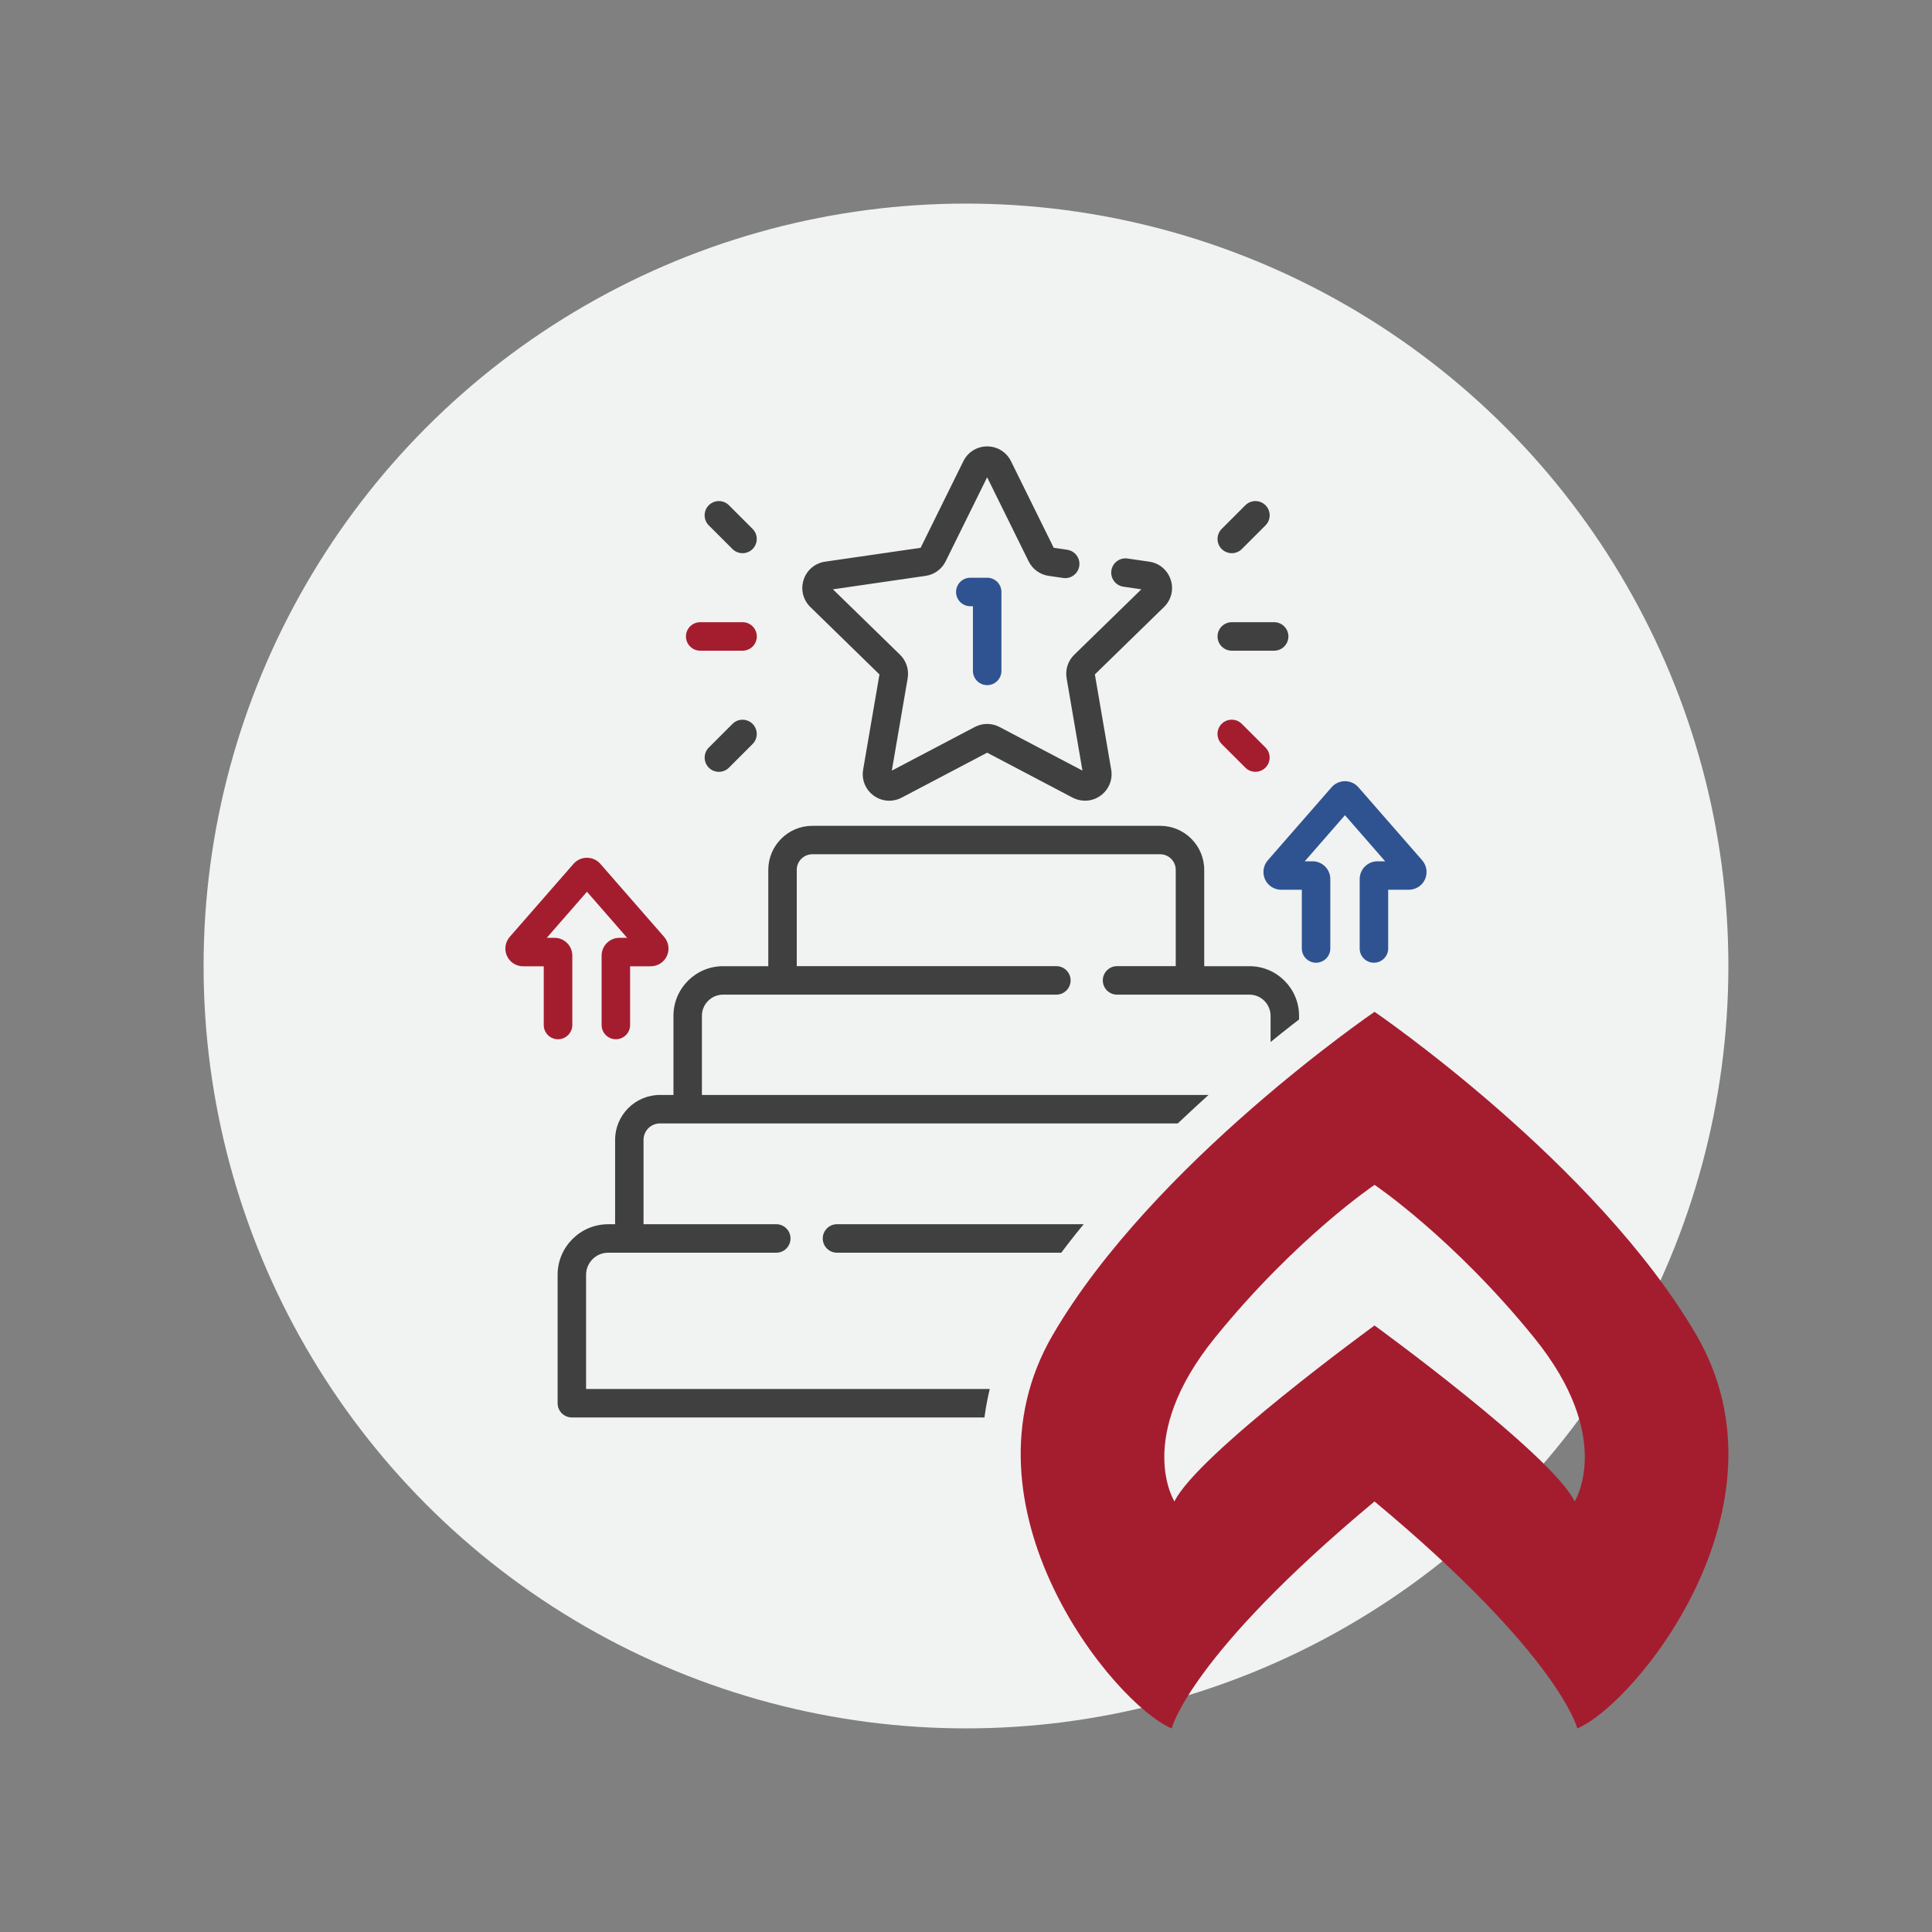 <?xml version="1.0" encoding="utf-8"?>
<!-- Generator: Adobe Illustrator 25.2.3, SVG Export Plug-In . SVG Version: 6.00 Build 0)  -->
<svg version="1.1" id="Layer_1" xmlns="http://www.w3.org/2000/svg" xmlns:xlink="http://www.w3.org/1999/xlink" x="0px" y="0px"
	 viewBox="0 0 56.693 56.693" style="enable-background:new 0 0 56.693 56.693;" xml:space="preserve">
<rect x="0" y="0" width="56.693" height="56.693" fill="#808080" stroke="none"/>
<style type="text/css">
	.st0{fill:#F1F2F2;}
	.st1{fill:#404041;}
	.st2{fill:#2F5391;}
	.st3{fill:#A41D2F;}
</style>
<g>
	<circle class="st0" cx="28.346" cy="28.346" r="22.372"/>
	<g>
		<path class="st1" d="M17.198,40.758v-3.35c0-0.357,0.291-0.648,0.648-0.648h4.933c0.231,0,0.418-0.187,0.418-0.418
			c0-0.231-0.187-0.418-0.418-0.418h-3.895v-2.476c0-0.266,0.216-0.482,0.482-0.482h15.68c0.121-0.295,0.272-0.577,0.457-0.836
			H20.597l0-2.322c0-0.342,0.279-0.621,0.621-0.621h9.78c0.231,0,0.418-0.187,0.418-0.418c0-0.231-0.187-0.418-0.418-0.418H23.38
			v-2.826c0-0.252,0.205-0.458,0.458-0.458h10.205c0.252,0,0.458,0.205,0.458,0.458v2.826h-1.722c-0.231,0-0.418,0.187-0.418,0.418
			c0,0.231,0.187,0.418,0.418,0.418h3.884c0.342,0,0.621,0.278,0.621,0.621v0.982c0.259-0.092,0.538-0.158,0.836-0.197v-0.785
			c0-0.803-0.653-1.456-1.456-1.456h-1.327v-2.826c0-0.713-0.58-1.293-1.293-1.293H23.838c-0.713,0-1.293,0.58-1.293,1.293v2.826
			h-1.327c-0.803,0-1.456,0.653-1.456,1.456v2.322h-0.394c-0.727,0-1.318,0.591-1.318,1.318v2.476h-0.203
			c-0.818,0-1.484,0.666-1.484,1.484v3.768c0,0.231,0.187,0.418,0.418,0.418h14.228c-0.063-0.274-0.101-0.554-0.115-0.836H17.198z"
			/>
		<path class="st1" d="M32.031,35.924h-7.47c-0.231,0-0.418,0.187-0.418,0.418c0,0.231,0.187,0.418,0.418,0.418h7.07
			C31.733,36.467,31.868,36.187,32.031,35.924z"/>
		<path class="st1" d="M25.807,19.791l-0.479,2.793c-0.051,0.295,0.068,0.587,0.31,0.763c0.242,0.176,0.557,0.198,0.821,0.059
			l2.508-1.319l2.508,1.319c0.115,0.06,0.24,0.09,0.364,0.09c0.161,0,0.321-0.05,0.458-0.15c0.242-0.176,0.361-0.468,0.31-0.763
			l-0.479-2.793l2.029-1.978c0.214-0.209,0.29-0.515,0.197-0.799s-0.334-0.488-0.629-0.531l-0.639-0.093
			c-0.228-0.034-0.44,0.125-0.474,0.353c-0.033,0.228,0.125,0.44,0.353,0.474l0.527,0.077l-1.969,1.92
			c-0.184,0.179-0.268,0.437-0.224,0.69l0.465,2.71l-2.434-1.28c-0.227-0.119-0.499-0.12-0.726,0l-2.434,1.28l0.465-2.71
			c0.043-0.253-0.04-0.511-0.224-0.69l-1.969-1.92l2.721-0.395c0.254-0.037,0.474-0.196,0.587-0.427l1.217-2.466l1.217,2.466
			c0.114,0.23,0.333,0.39,0.587,0.427l0.426,0.062c0.228,0.034,0.44-0.125,0.474-0.353c0.033-0.228-0.125-0.44-0.353-0.474
			l-0.397-0.058l-1.254-2.541c-0.132-0.268-0.4-0.435-0.699-0.435c-0.299,0-0.567,0.167-0.699,0.435l-1.254,2.541l-2.804,0.407
			c-0.296,0.043-0.537,0.246-0.629,0.531s-0.017,0.591,0.197,0.799L25.807,19.791z"/>
		<path class="st2" d="M28.968,20.105c0.231,0,0.418-0.187,0.418-0.418v-2.316c0-0.231-0.187-0.418-0.418-0.418h-0.495
			c-0.231,0-0.418,0.187-0.418,0.418c0,0.231,0.187,0.418,0.418,0.418h0.077v1.898C28.55,19.918,28.737,20.105,28.968,20.105z"/>
		<path class="st1" d="M36.146,16.233c0.107,0,0.214-0.041,0.295-0.122l0.694-0.694c0.163-0.163,0.163-0.428,0-0.591
			c-0.163-0.163-0.428-0.163-0.591,0l-0.694,0.694c-0.163,0.163-0.163,0.428,0,0.591C35.932,16.192,36.039,16.233,36.146,16.233z"/>
		<path class="st3" d="M36.544,22.526c0.082,0.082,0.189,0.122,0.295,0.122s0.214-0.041,0.295-0.122
			c0.163-0.163,0.163-0.428,0-0.591l-0.694-0.694c-0.163-0.163-0.428-0.163-0.591,0c-0.163,0.163-0.163,0.428,0,0.591L36.544,22.526
			z"/>
		<path class="st1" d="M35.728,18.676c0,0.231,0.187,0.418,0.418,0.418h1.243c0.231,0,0.418-0.187,0.418-0.418
			s-0.187-0.418-0.418-0.418h-1.243C35.915,18.258,35.728,18.446,35.728,18.676z"/>
		<path class="st1" d="M21.494,16.111c0.082,0.082,0.189,0.122,0.295,0.122c0.107,0,0.214-0.041,0.295-0.122
			c0.163-0.163,0.163-0.428,0-0.591l-0.694-0.694c-0.163-0.163-0.428-0.163-0.591,0c-0.163,0.163-0.163,0.428,0,0.591L21.494,16.111
			z"/>
		<path class="st1" d="M21.494,21.242l-0.694,0.694c-0.163,0.163-0.163,0.428,0,0.591c0.082,0.082,0.189,0.122,0.295,0.122
			c0.107,0,0.214-0.041,0.295-0.122l0.694-0.694c0.163-0.163,0.163-0.428,0-0.591C21.922,21.079,21.658,21.079,21.494,21.242z"/>
		<path class="st3" d="M20.547,19.094h1.243c0.231,0,0.418-0.187,0.418-0.418s-0.187-0.418-0.418-0.418h-1.243
			c-0.231,0-0.418,0.187-0.418,0.418S20.317,19.094,20.547,19.094z"/>
		<path class="st2" d="M41.733,25.245l-1.872-2.144c-0.099-0.113-0.242-0.178-0.393-0.178c-0.15,0-0.294,0.065-0.393,0.178
			l-1.872,2.144c-0.134,0.154-0.166,0.373-0.082,0.558c0.084,0.186,0.271,0.306,0.474,0.306h0.606v1.723
			c0,0.231,0.187,0.418,0.418,0.418c0.231,0,0.418-0.187,0.418-0.418v-2.037c0-0.287-0.234-0.521-0.521-0.521h-0.229l1.18-1.352
			l1.18,1.352H40.42c-0.287,0-0.521,0.234-0.521,0.521v2.037c0,0.231,0.187,0.418,0.418,0.418s0.418-0.187,0.418-0.418v-1.723h0.606
			c0.204,0,0.39-0.12,0.474-0.305C41.899,25.618,41.867,25.399,41.733,25.245L41.733,25.245z"/>
		<path class="st3" d="M16.794,30.078v-2.037c0-0.287-0.234-0.521-0.521-0.521h-0.229l1.18-1.352l1.18,1.352h-0.229
			c-0.287,0-0.521,0.234-0.521,0.521v2.037c0,0.231,0.187,0.418,0.418,0.418s0.418-0.187,0.418-0.418v-1.723h0.606
			c0.204,0,0.39-0.12,0.474-0.305c0.084-0.186,0.052-0.405-0.082-0.558l-1.872-2.144c-0.099-0.113-0.242-0.178-0.393-0.178
			c-0.151,0-0.294,0.065-0.393,0.178l-1.872,2.144c-0.134,0.154-0.166,0.373-0.082,0.558c0.084,0.186,0.271,0.305,0.474,0.305h0.606
			v1.723c0,0.231,0.187,0.418,0.418,0.418S16.794,30.309,16.794,30.078z"/>
	</g>
	<path class="st0" d="M30.638,48.416c0.289-0.336,0.611-0.662,1-0.959c2.804-2.147,5.29-4.192,7.756-6.771
		c0.728-0.762,1.469-1.513,2.207-2.267c-0.234-0.174-0.442-0.327-0.598-0.441l-0.667-0.485l-0.667,0.485
		c-0.724,0.526-2.397,1.769-3.843,3.021c0.177-0.317,0.408-0.662,0.709-1.033c1.506-1.857,2.988-3.14,3.801-3.782
		c0.447,0.354,1.1,0.908,1.846,1.638c0.311-0.317,0.618-0.638,0.929-0.954c0.529-0.538,1.571-1.32,1.666-1.907
		c0.137-0.849,0.566-1.575,1.163-2.151c-2.491-2.35-4.802-3.945-4.964-4.056l-0.64-0.437l-0.64,0.437
		c-0.274,0.188-6.753,4.647-9.782,9.848c-1.231,2.111-1.428,4.581-0.57,7.141C29.66,46.688,30.12,47.594,30.638,48.416z"/>
	<path class="st3" d="M49.778,39.173c-2.936-5.039-9.443-9.482-9.443-9.482s-6.507,4.444-9.443,9.482
		c-2.936,5.039,1.785,10.831,3.491,11.546c0,0,0.516-2.131,5.951-6.66c5.436,4.528,5.951,6.66,5.951,6.66
		C47.992,50.004,52.714,44.211,49.778,39.173z M46.207,44.058c-0.674-1.383-5.872-5.163-5.872-5.163s-5.197,3.78-5.872,5.163
		c0,0-1.19-1.87,1.19-4.806c2.381-2.936,4.682-4.483,4.682-4.483s2.301,1.547,4.682,4.483
		C47.397,42.188,46.207,44.058,46.207,44.058z"/>
</g>
</svg>
